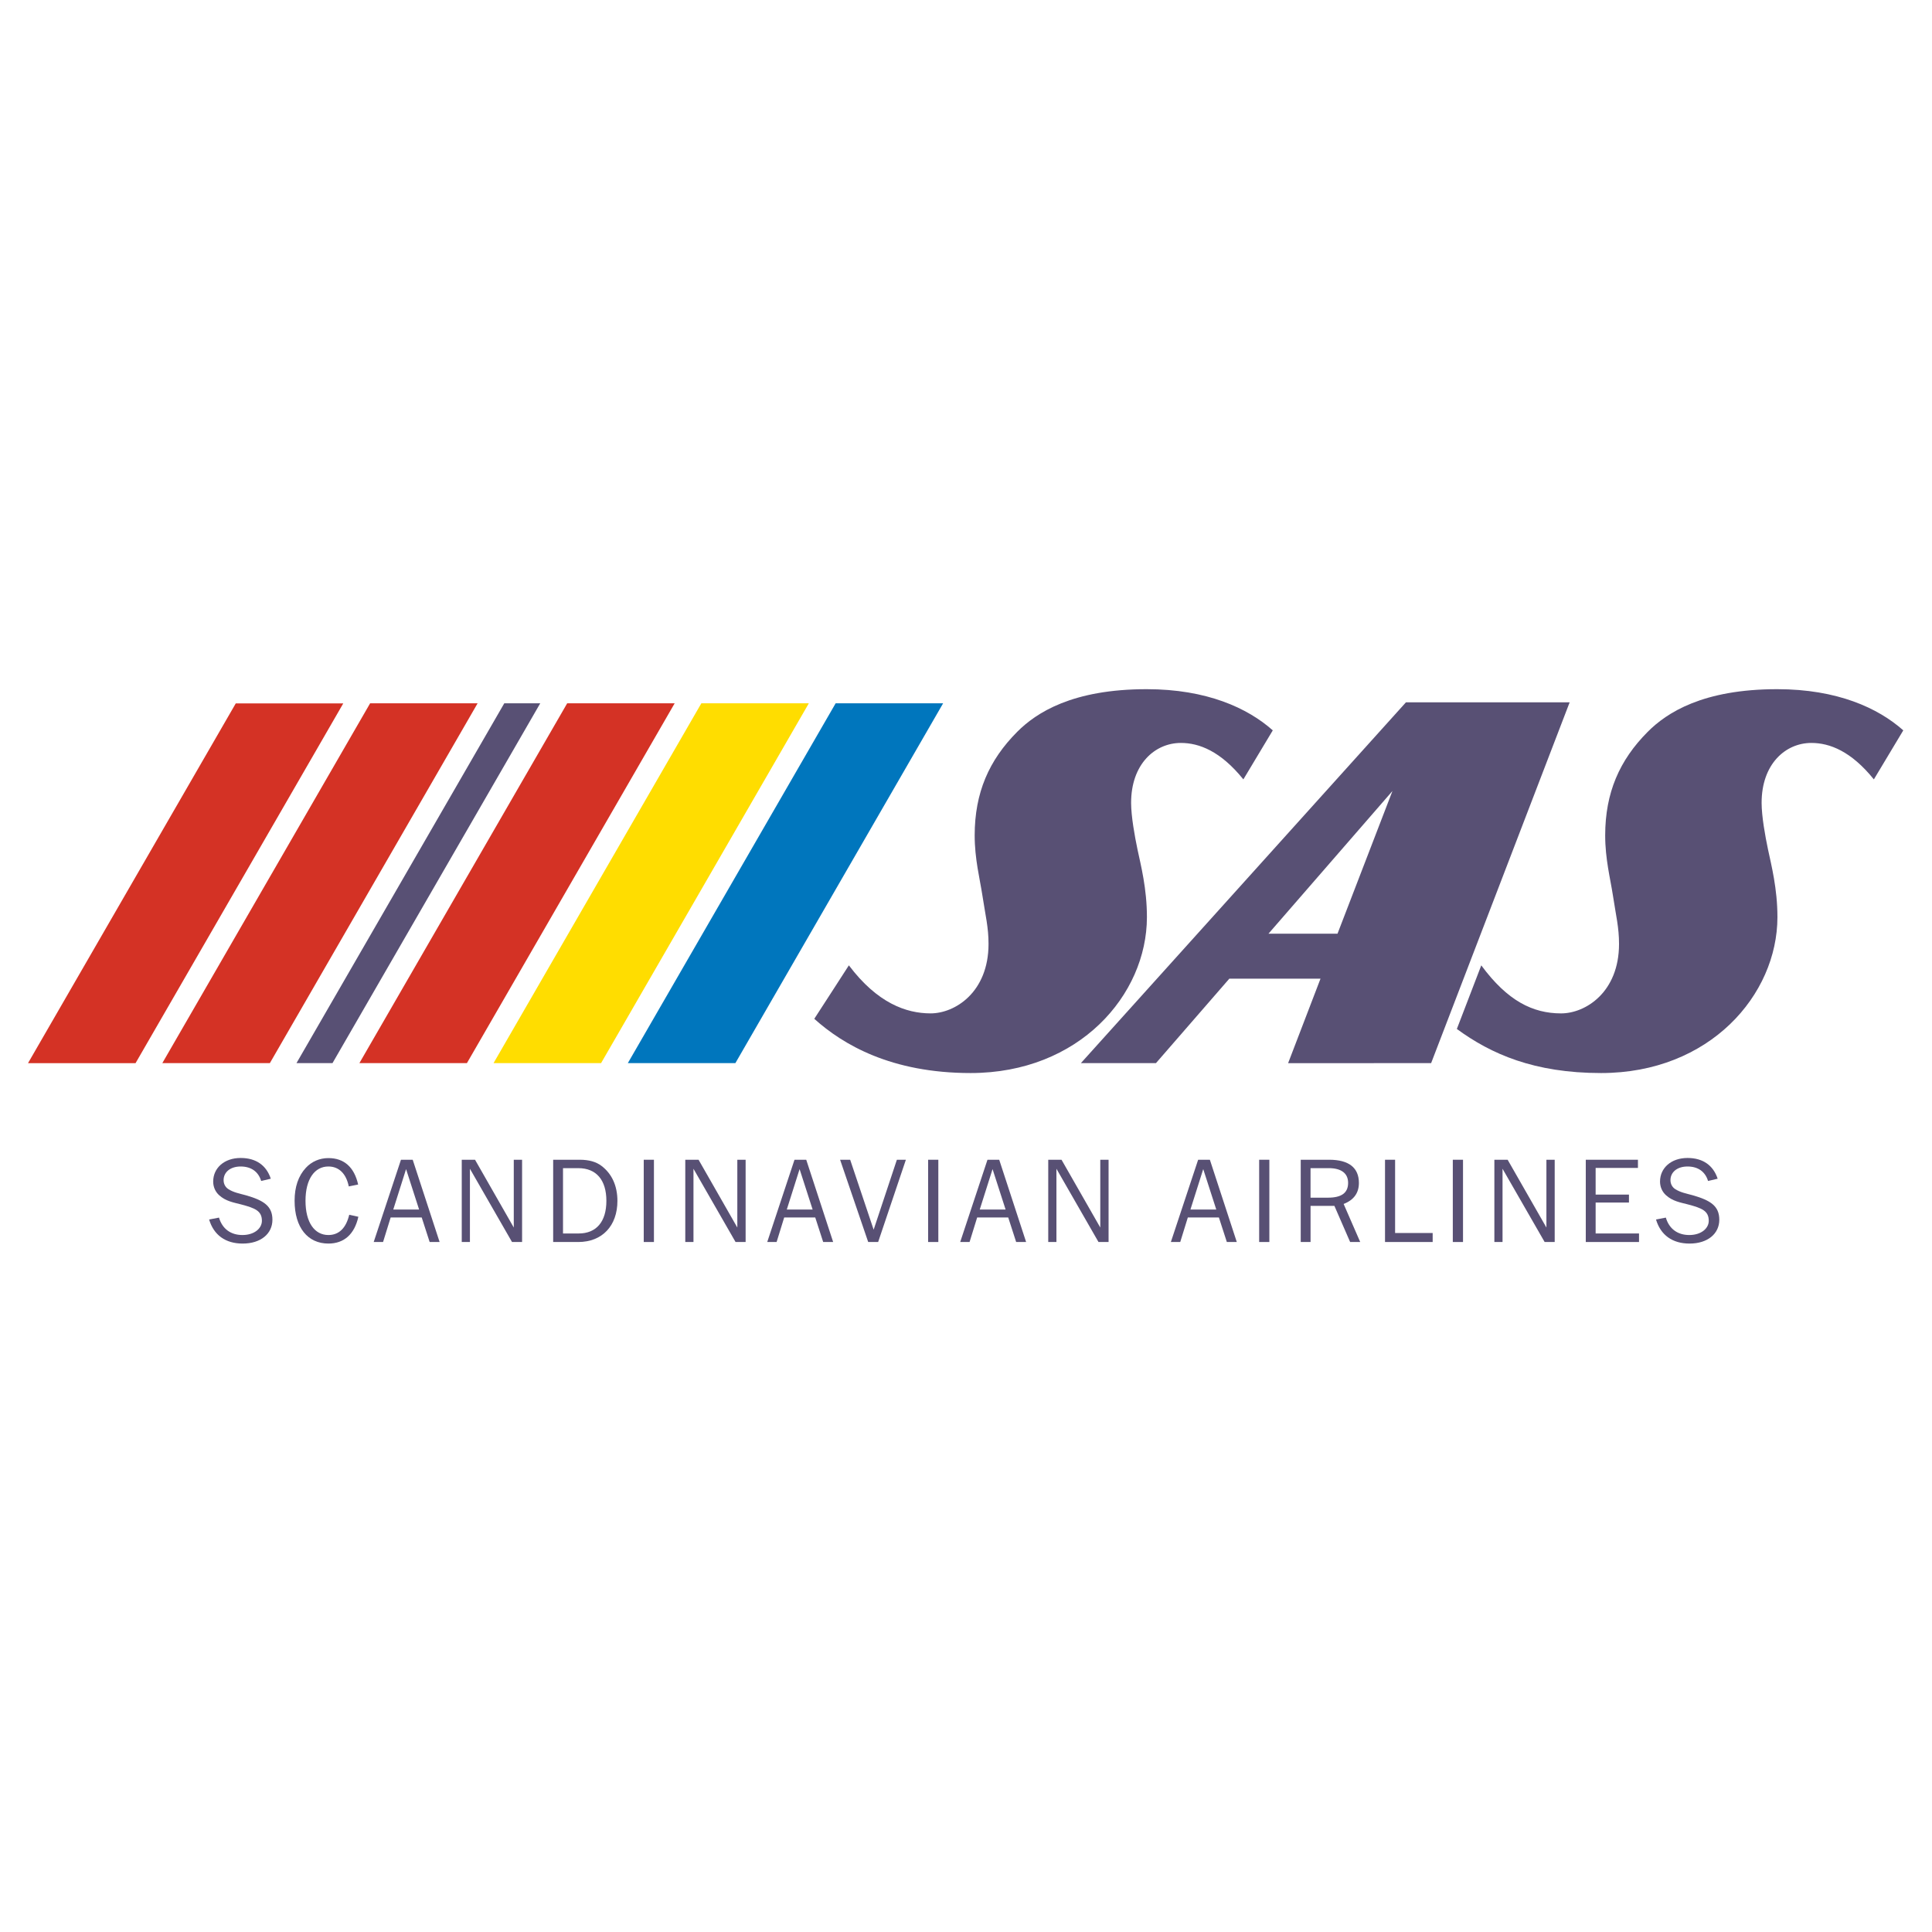 <?xml version="1.0" encoding="utf-8"?>
<!-- Generator: Adobe Illustrator 12.0.0, SVG Export Plug-In . SVG Version: 6.00 Build 51448)  -->
<!DOCTYPE svg PUBLIC "-//W3C//DTD SVG 1.1//EN" "http://www.w3.org/Graphics/SVG/1.1/DTD/svg11.dtd">
<svg  version="1.1" id="Calque_1" xmlns:x="http://ns.adobe.com/Extensibility/1.0/" xmlns:i="http://ns.adobe.com/AdobeIllustrator/10.0/" xmlns:graph="http://ns.adobe.com/Graphs/1.0/"
	 xmlns="http://www.w3.org/2000/svg" xmlns:xlink="http://www.w3.org/1999/xlink" xmlns:a="http://ns.adobe.com/AdobeSVGViewerExtensions/3.0/"
	 width="192.743" height="192.743" viewBox="0 0 192.743 192.743"
	 style="overflow:visible;enable-background:new 0 0 192.743 192.743;" xml:space="preserve">
<g>
	<polygon style="fill-rule:evenodd;clip-rule:evenodd;fill:#FFFFFF;" points="0,0 192.743,0 192.743,192.743 0,192.743 0,0 	"/>
	<path style="fill-rule:evenodd;clip-rule:evenodd;fill:#585074;" d="M21.847,121.472c0.332,1.123,1.171,1.738,2.342,1.738
		c1.171,0,1.939-0.65,1.939-1.42c0-0.993-0.686-1.265-2.069-1.631c-0.782-0.203-1.538-0.32-2.2-0.923
		c-0.378-0.343-0.591-0.828-0.591-1.359c0-1.349,1.1-2.354,2.743-2.354c1.526,0,2.566,0.733,3.003,2.07l0,0l-0.958,0.225l0,0
		c-0.284-0.935-1.005-1.444-2.046-1.444c-1.052,0-1.703,0.581-1.703,1.361c0,0.379,0.177,0.698,0.461,0.887
		c0.52,0.343,1.135,0.45,1.773,0.626c1.774,0.51,2.637,1.077,2.637,2.438c0,1.395-1.158,2.377-2.969,2.377
		c-1.714,0-2.885-0.852-3.346-2.4l0,0L21.847,121.472L21.847,121.472L21.847,121.472z"/>
	<path style="fill-rule:evenodd;clip-rule:evenodd;fill:#585074;" d="M32.76,116.373c-1.36,0-2.282,1.243-2.282,3.42
		c0,2.175,0.911,3.417,2.282,3.417c1.053,0,1.762-0.686,2.081-2.022l0,0l0.911,0.201l0,0c-0.39,1.75-1.43,2.673-2.992,2.673
		c-2.058,0-3.37-1.598-3.37-4.269c0-1.385,0.378-2.484,1.124-3.288c0.58-0.627,1.372-0.97,2.247-0.97
		c1.562,0,2.578,0.898,2.969,2.637l0,0l-0.935,0.189l0,0C34.534,117.072,33.802,116.373,32.76,116.373L32.76,116.373L32.76,116.373
		L32.76,116.373z"/>
	<path style="fill-rule:evenodd;clip-rule:evenodd;fill:#585074;" d="M40.002,115.7h1.171l2.684,8.207h-0.993l-0.792-2.447h-3.099
		l-0.757,2.447h-0.934L40.002,115.7L40.002,115.7L40.002,115.7z M41.811,120.667l-1.3-4.032l-1.277,4.032H41.811L41.811,120.667
		L41.811,120.667z"/>
	<polygon style="fill-rule:evenodd;clip-rule:evenodd;fill:#585074;" points="46.066,115.7 47.39,115.7 51.256,122.464 
		51.256,115.7 52.085,115.7 52.085,123.907 51.08,123.907 46.881,116.6 46.881,123.907 46.066,123.907 46.066,115.7 46.066,115.7 	
		"/>
	<path style="fill-rule:evenodd;clip-rule:evenodd;fill:#585074;" d="M55.186,115.7h2.649l0,0c0.912,0,1.633,0.201,2.176,0.615
		c1.029,0.78,1.585,1.986,1.585,3.488c0,2.483-1.513,4.104-3.903,4.104l0,0h-2.507V115.7L55.186,115.7L55.186,115.7z
		 M57.729,123.056c1.762,0,2.766-1.171,2.766-3.252s-1.004-3.265-2.802-3.265l0,0h-1.525v6.517H57.729L57.729,123.056
		L57.729,123.056z"/>
	<polygon style="fill-rule:evenodd;clip-rule:evenodd;fill:#585074;" points="64.222,115.7 65.239,115.7 65.239,123.907 
		64.222,123.907 64.222,115.7 64.222,115.7 	"/>
	<polygon style="fill-rule:evenodd;clip-rule:evenodd;fill:#585074;" points="68.366,115.7 69.691,115.7 73.558,122.464 
		73.558,115.7 74.386,115.7 74.386,123.907 73.381,123.907 69.183,116.6 69.183,123.907 68.366,123.907 68.366,115.7 68.366,115.7 	
		"/>
	<path style="fill-rule:evenodd;clip-rule:evenodd;fill:#585074;" d="M79.262,115.7h1.171l2.685,8.207h-0.994l-0.792-2.447h-3.098
		l-0.756,2.447h-0.935L79.262,115.7L79.262,115.7L79.262,115.7z M81.071,120.667l-1.301-4.032l-1.277,4.032H81.071L81.071,120.667
		L81.071,120.667z"/>
	<polygon style="fill-rule:evenodd;clip-rule:evenodd;fill:#585074;" points="83.811,115.7 84.816,115.7 87.158,122.678 
		89.476,115.7 90.374,115.7 87.607,123.907 86.614,123.907 83.811,115.7 83.811,115.7 	"/>
	<polygon style="fill-rule:evenodd;clip-rule:evenodd;fill:#585074;" points="92.594,115.7 93.611,115.7 93.611,123.907 
		92.594,123.907 92.594,115.7 92.594,115.7 	"/>
	<path style="fill-rule:evenodd;clip-rule:evenodd;fill:#585074;" d="M98.514,115.7h1.171l2.684,8.207h-0.993l-0.792-2.447h-3.099
		l-0.757,2.447h-0.934L98.514,115.7L98.514,115.7L98.514,115.7z M100.322,120.667l-1.301-4.032l-1.278,4.032H100.322
		L100.322,120.667L100.322,120.667z"/>
	<polygon style="fill-rule:evenodd;clip-rule:evenodd;fill:#585074;" points="104.576,115.7 105.901,115.7 109.768,122.464 
		109.768,115.7 110.595,115.7 110.595,123.907 109.589,123.907 105.393,116.6 105.393,123.907 104.576,123.907 104.576,115.7 
		104.576,115.7 	"/>
	<path style="fill-rule:evenodd;clip-rule:evenodd;fill:#585074;" d="M119.531,115.7h1.17l2.685,8.207h-0.992l-0.793-2.447h-3.099
		l-0.757,2.447h-0.935L119.531,115.7L119.531,115.7L119.531,115.7z M121.34,120.667l-1.301-4.032l-1.277,4.032H121.34
		L121.34,120.667L121.34,120.667z"/>
	<polygon style="fill-rule:evenodd;clip-rule:evenodd;fill:#585074;" points="125.618,115.7 126.635,115.7 126.635,123.907 
		125.618,123.907 125.618,115.7 125.618,115.7 	"/>
	<path style="fill-rule:evenodd;clip-rule:evenodd;fill:#585074;" d="M129.764,115.7h2.838l0,0c1.975,0,2.967,0.805,2.967,2.318
		c0,0.993-0.509,1.703-1.524,2.093l0,0l1.654,3.796h-1.005l-1.571-3.606h-2.378v3.606h-0.98V115.7L129.764,115.7L129.764,115.7z
		 M130.744,116.539v2.945h1.738l0,0c1.349,0,2.011-0.473,2.011-1.478c0-0.935-0.662-1.468-1.929-1.468l0,0H130.744L130.744,116.539
		L130.744,116.539z"/>
	<polygon style="fill-rule:evenodd;clip-rule:evenodd;fill:#585074;" points="138.174,115.7 139.18,115.7 139.18,123.009 
		142.928,123.009 142.928,123.907 138.174,123.907 138.174,115.7 138.174,115.7 	"/>
	<polygon style="fill-rule:evenodd;clip-rule:evenodd;fill:#585074;" points="144.937,115.7 145.955,115.7 145.955,123.907 
		144.937,123.907 144.937,115.7 144.937,115.7 	"/>
	<polygon style="fill-rule:evenodd;clip-rule:evenodd;fill:#585074;" points="149.083,115.7 150.407,115.7 154.275,122.464 
		154.275,115.7 155.102,115.7 155.102,123.907 154.098,123.907 149.898,116.6 149.898,123.907 149.083,123.907 149.083,115.7 
		149.083,115.7 	"/>
	<polygon style="fill-rule:evenodd;clip-rule:evenodd;fill:#585074;" points="158.203,115.7 163.407,115.7 163.407,116.517 
		159.186,116.517 159.186,119.177 162.51,119.177 162.51,119.97 159.186,119.97 159.186,123.056 163.514,123.056 163.514,123.907 
		158.203,123.907 158.203,115.7 158.203,115.7 	"/>
	<path style="fill-rule:evenodd;clip-rule:evenodd;fill:#585074;" d="M166.189,121.472c0.333,1.123,1.171,1.738,2.342,1.738
		s1.94-0.65,1.94-1.42c0-0.993-0.687-1.265-2.07-1.631c-0.779-0.203-1.537-0.32-2.199-0.923c-0.379-0.343-0.592-0.828-0.592-1.359
		c0-1.349,1.1-2.354,2.745-2.354c1.525,0,2.564,0.733,3.004,2.07l0,0l-0.958,0.225l0,0c-0.284-0.935-1.007-1.444-2.046-1.444
		c-1.054,0-1.704,0.581-1.704,1.361c0,0.379,0.177,0.698,0.462,0.887c0.521,0.343,1.134,0.45,1.773,0.626
		c1.773,0.51,2.637,1.077,2.637,2.438c0,1.395-1.159,2.377-2.968,2.377c-1.715,0-2.886-0.852-3.346-2.4l0,0L166.189,121.472
		L166.189,121.472L166.189,121.472z"/>
	<polygon style="fill-rule:evenodd;clip-rule:evenodd;fill:#D43225;" points="23.522,70.172 34.247,70.172 13.521,106.067 
		2.793,106.067 23.522,70.172 23.522,70.172 	"/>
	<polygon style="fill-rule:evenodd;clip-rule:evenodd;fill:#D43225;" points="36.924,70.165 47.647,70.165 26.923,106.06 
		16.194,106.06 36.924,70.165 36.924,70.165 	"/>
	<polygon style="fill-rule:evenodd;clip-rule:evenodd;fill:#D43225;" points="56.584,70.165 67.307,70.165 46.582,106.06 
		35.854,106.06 56.584,70.165 56.584,70.165 	"/>
	<polygon style="fill-rule:evenodd;clip-rule:evenodd;fill:#FFDD00;" points="69.968,70.165 80.691,70.165 59.966,106.06 
		49.238,106.06 69.968,70.165 69.968,70.165 	"/>
	<polygon style="fill-rule:evenodd;clip-rule:evenodd;fill:#0076BD;" points="83.366,70.165 94.089,70.165 73.364,106.06 
		62.635,106.06 83.366,70.165 83.366,70.165 	"/>
	<path style="fill-rule:evenodd;clip-rule:evenodd;fill:#585074;" d="M97.237,83.327c0.006-4.243,1.426-7.49,4.241-10.316
		c1.899-1.905,5.496-4.259,12.926-4.256c5.979,0.001,10.061,1.874,12.573,4.108c-0.383,0.644-2.545,4.249-2.935,4.891
		c-2.267-2.809-4.399-3.636-6.237-3.636c-2.572,0-4.972,2.095-4.961,5.999c0.004,1.335,0.362,3.318,0.639,4.636
		c0.329,1.557,0.94,3.896,0.938,6.751c-0.009,7.749-6.757,15.546-17.589,15.546c-7.937,0-12.746-2.844-15.596-5.411
		c0.52-0.786,3.156-4.883,3.45-5.333c2.838,3.76,5.705,4.79,8.15,4.792c2.429,0.002,5.783-2.101,5.783-6.927
		c0-1.664-0.297-2.776-0.621-4.897C97.756,87.687,97.235,85.694,97.237,83.327L97.237,83.327L97.237,83.327L97.237,83.327z"/>
	<path style="fill-rule:evenodd;clip-rule:evenodd;fill:#585074;" d="M107.834,106.06h7.489l7.32-8.426h9.096l-3.232,8.429
		l14.267-0.001l13.82-35.995h-16.333L107.834,106.06L107.834,106.06L107.834,106.06z M138.916,78.913l-5.481,14.235h-6.887
		L138.916,78.913L138.916,78.913L138.916,78.913z"/>
	<path style="fill-rule:evenodd;clip-rule:evenodd;fill:#585074;" d="M160.139,83.327c0.005-4.243,1.426-7.49,4.241-10.316
		c1.897-1.905,5.496-4.259,12.926-4.256c5.979,0.001,10.06,1.874,12.572,4.108c-0.383,0.644-2.544,4.249-2.935,4.891
		c-2.267-2.809-4.4-3.636-6.237-3.636c-2.571,0-4.972,2.095-4.961,5.999c0.003,1.335,0.361,3.318,0.64,4.636
		c0.329,1.557,0.939,3.896,0.938,6.751c-0.009,7.749-6.758,15.546-17.591,15.546c-6.688,0-10.982-1.901-14.391-4.398
		c0.326-0.833,2.24-5.83,2.436-6.345c2.621,3.557,5.146,4.79,7.96,4.792c2.43,0.002,5.783-2.101,5.783-6.927
		c0-1.664-0.297-2.776-0.619-4.897C160.657,87.687,160.136,85.694,160.139,83.327L160.139,83.327L160.139,83.327L160.139,83.327z"/>
	<polygon style="fill-rule:evenodd;clip-rule:evenodd;fill:#585074;" points="50.308,70.165 53.896,70.165 33.171,106.06 
		29.578,106.06 50.308,70.165 50.308,70.165 	"/>
</g>
</svg>
